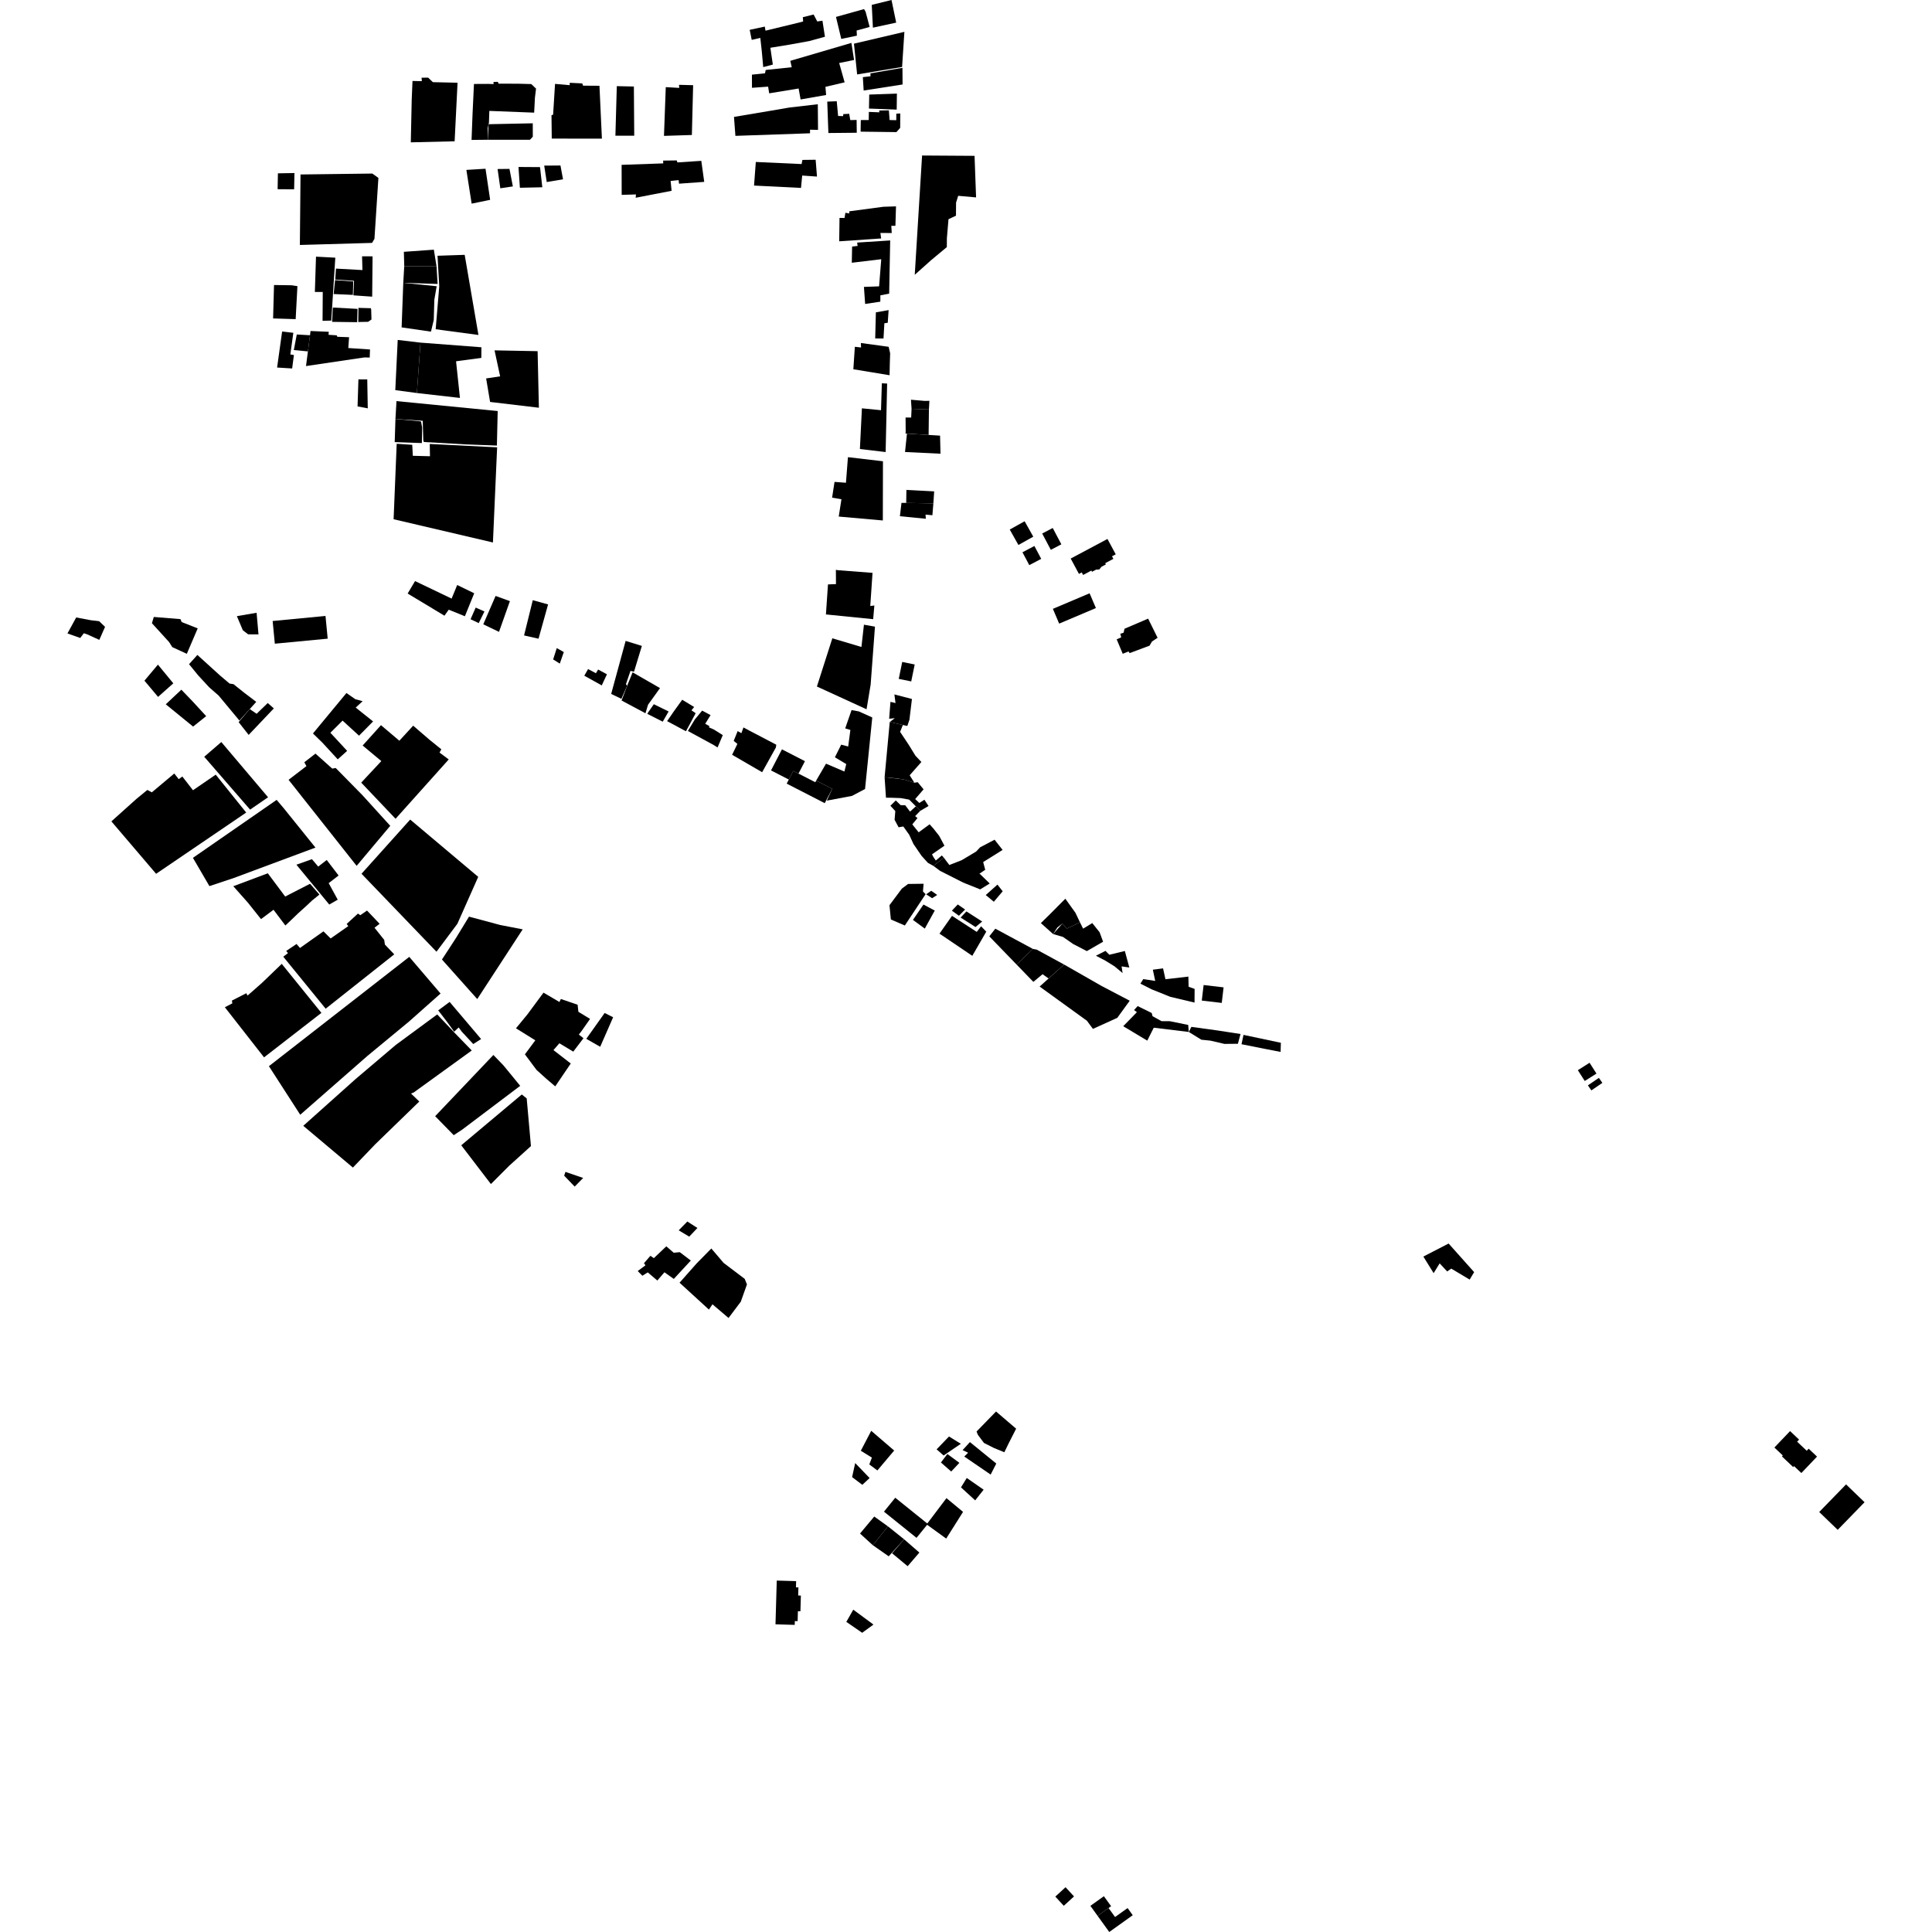 <?xml version="1.0" encoding="utf-8" standalone="no"?>
<!DOCTYPE svg PUBLIC "-//W3C//DTD SVG 1.1//EN"
  "http://www.w3.org/Graphics/SVG/1.1/DTD/svg11.dtd">
<!-- Created with matplotlib (https://matplotlib.org/) -->
<svg height="288pt" version="1.1" viewBox="0 0 288 288" width="288pt" xmlns="http://www.w3.org/2000/svg" xmlns:xlink="http://www.w3.org/1999/xlink">
 <defs>
  <style type="text/css">
*{stroke-linecap:butt;stroke-linejoin:round;}
  </style>
 </defs>
 <g id="figure_1">
  <g id="patch_1">
   <path d="M 0 288 
L 288 288 
L 288 0 
L 0 0 
z
" style="fill:none;opacity:0;"/>
  </g>
  <g id="axes_1">
   <g id="PatchCollection_1">
    <path clip-path="url(#p833ac06b44)" d="M 273.943 228.051 
L 271.187 225.392 
L 275.19 221.277 
L 277.946 223.935 
L 273.943 228.051 
"/>
    <path clip-path="url(#p833ac06b44)" d="M 158.84 281.326 
L 160.104 282.697 
L 158.576 284.093 
L 157.314 282.722 
L 158.84 281.326 
"/>
    <path clip-path="url(#p833ac06b44)" d="M 162.543 284.103 
L 163.617 285.592 
L 165.252 284.425 
L 165.628 284.153 
L 164.554 282.665 
L 162.543 284.103 
"/>
    <path clip-path="url(#p833ac06b44)" d="M 165.252 284.425 
L 163.617 285.592 
L 165.355 288 
L 168.857 285.497 
L 168.089 284.432 
L 166.221 285.768 
L 165.252 284.425 
"/>
    <path clip-path="url(#p833ac06b44)" d="M 219.747 189.633 
L 215.943 185.371 
L 212.177 187.313 
L 213.709 189.787 
L 214.608 188.328 
L 215.723 189.53 
L 216.344 189.112 
L 219.08 190.747 
L 219.747 189.633 
"/>
    <path clip-path="url(#p833ac06b44)" d="M 127.197 239.95 
L 126.161 241.769 
L 128.524 243.397 
L 130.205 242.173 
L 127.197 239.95 
"/>
    <path clip-path="url(#p833ac06b44)" d="M 134.777 229.464 
L 137.049 231.436 
L 135.3 233.471 
L 132.981 231.545 
L 134.777 229.464 
"/>
    <path clip-path="url(#p833ac06b44)" d="M 132.367 227.536 
L 134.777 229.464 
L 132.476 231.996 
L 130.11 230.342 
L 132.367 227.536 
"/>
    <path clip-path="url(#p833ac06b44)" d="M 130.322 226.066 
L 132.367 227.536 
L 130.11 230.342 
L 128.203 228.602 
L 130.322 226.066 
"/>
    <path clip-path="url(#p833ac06b44)" d="M 133.454 223.265 
L 131.771 225.341 
L 136.625 229.244 
L 138.309 227.171 
L 133.454 223.265 
"/>
    <path clip-path="url(#p833ac06b44)" d="M 127.482 218.096 
L 129.633 220.33 
L 128.545 221.34 
L 127.022 220.188 
L 127.482 218.096 
"/>
    <path clip-path="url(#p833ac06b44)" d="M 141.087 223.325 
L 138.129 227.24 
L 141.048 229.354 
L 143.56 225.373 
L 141.087 223.325 
"/>
    <path clip-path="url(#p833ac06b44)" d="M 129.871 213.288 
L 133.294 216.229 
L 130.789 219.196 
L 129.583 218.3 
L 129.973 217.286 
L 128.322 216.261 
L 129.871 213.288 
"/>
    <path clip-path="url(#p833ac06b44)" d="M 144.583 214.97 
L 148.515 218.169 
L 147.676 219.813 
L 143.741 217.123 
L 144.319 216.556 
L 143.492 216.168 
L 144.583 214.97 
"/>
    <path clip-path="url(#p833ac06b44)" d="M 144.114 220.32 
L 143.253 221.718 
L 145.37 223.657 
L 146.626 222.067 
L 144.114 220.32 
"/>
    <path clip-path="url(#p833ac06b44)" d="M 141.222 216.746 
L 143.014 218.063 
L 141.794 219.358 
L 140.263 218.011 
L 141.222 216.746 
"/>
    <path clip-path="url(#p833ac06b44)" d="M 141.467 214.136 
L 139.62 216.05 
L 140.663 216.969 
L 143.23 215.224 
L 141.467 214.136 
"/>
    <path clip-path="url(#p833ac06b44)" d="M 148.477 210.41 
L 151.474 212.972 
L 150.346 215.185 
L 149.715 216.485 
L 148.179 215.855 
L 146.676 215.096 
L 145.768 213.882 
L 145.575 213.393 
L 148.477 210.41 
"/>
    <path clip-path="url(#p833ac06b44)" d="M 135.368 131.77 
L 137.68 131.74 
L 137.584 132.892 
L 137.98 133.292 
L 134.883 137.963 
L 132.8 137.064 
L 132.592 134.938 
L 134.43 132.473 
L 135.368 131.77 
"/>
    <path clip-path="url(#p833ac06b44)" d="M 138.82 132.786 
L 139.705 133.411 
L 138.946 133.892 
L 138.06 133.311 
L 138.82 132.786 
"/>
    <path clip-path="url(#p833ac06b44)" d="M 137.66 134.839 
L 139.343 135.735 
L 137.858 138.426 
L 136.09 137.13 
L 137.66 134.839 
"/>
    <path clip-path="url(#p833ac06b44)" d="M 141.915 136.525 
L 145.602 138.916 
L 146.248 138.079 
L 147.02 138.88 
L 144.94 142.484 
L 140.048 139.175 
L 141.915 136.525 
"/>
    <path clip-path="url(#p833ac06b44)" d="M 142.773 134.826 
L 143.864 135.582 
L 142.944 136.51 
L 141.898 135.752 
L 142.773 134.826 
"/>
    <path clip-path="url(#p833ac06b44)" d="M 144.063 135.864 
L 146.411 137.371 
L 145.417 138.191 
L 143.196 136.779 
L 144.063 135.864 
"/>
    <path clip-path="url(#p833ac06b44)" d="M 148.372 138.437 
L 153.968 141.451 
L 151.544 143.788 
L 147.472 139.579 
L 148.372 138.437 
"/>
    <path clip-path="url(#p833ac06b44)" d="M 154.545 141.559 
L 158.624 143.783 
L 156.302 145.856 
L 155.414 145.224 
L 154.042 146.366 
L 151.544 143.788 
L 153.968 141.451 
L 154.545 141.559 
"/>
    <path clip-path="url(#p833ac06b44)" d="M 158.624 143.783 
L 164.168 146.954 
L 168.406 149.176 
L 166.553 151.727 
L 162.92 153.376 
L 162.025 152.162 
L 154.976 147.064 
L 158.624 143.783 
"/>
    <path clip-path="url(#p833ac06b44)" d="M 169.589 149.976 
L 171.684 151.006 
L 171.809 151.483 
L 173.143 152.221 
L 174.385 152.229 
L 177.123 152.786 
L 177.212 153.833 
L 171.989 153.197 
L 171.021 155.126 
L 167.434 152.976 
L 169.474 150.888 
L 169.052 150.565 
L 169.589 149.976 
"/>
    <path clip-path="url(#p833ac06b44)" d="M 177.598 153.074 
L 181.483 153.608 
L 184.923 154.138 
L 184.53 155.594 
L 182.523 155.613 
L 180.422 155.124 
L 179.085 154.988 
L 177.212 153.833 
L 177.598 153.074 
"/>
    <path clip-path="url(#p833ac06b44)" d="M 185.367 154.268 
L 190.937 155.446 
L 190.896 156.809 
L 188.541 156.35 
L 185.071 155.661 
L 185.367 154.268 
"/>
    <path clip-path="url(#p833ac06b44)" d="M 182.398 147.185 
L 179.421 146.836 
L 179.147 149.155 
L 182.125 149.503 
L 182.398 147.185 
"/>
    <path clip-path="url(#p833ac06b44)" d="M 178.08 147.416 
L 178.067 149.453 
L 174.45 148.594 
L 171.675 147.478 
L 170.001 146.631 
L 170.426 145.954 
L 171.159 146.063 
L 172.208 146.227 
L 171.852 144.552 
L 173.375 144.354 
L 173.733 145.976 
L 177.148 145.58 
L 177.189 147.096 
L 178.08 147.416 
"/>
    <path clip-path="url(#p833ac06b44)" d="M 155.161 137.606 
L 156.535 136.255 
L 158.807 133.97 
L 160.315 136.071 
L 160.989 137.487 
L 159.041 138.415 
L 158.362 137.678 
L 157.624 138.249 
L 156.988 139.238 
L 155.161 137.606 
"/>
    <path clip-path="url(#p833ac06b44)" d="M 162.825 137.603 
L 163.918 138.969 
L 164.434 140.384 
L 162.011 141.78 
L 159.97 140.72 
L 158.455 139.666 
L 156.988 139.238 
L 158.362 137.678 
L 159.041 138.415 
L 160.989 137.487 
L 161.455 138.43 
L 162.825 137.603 
"/>
    <path clip-path="url(#p833ac06b44)" d="M 167.679 141.763 
L 165.367 142.324 
L 164.793 141.745 
L 163.371 142.468 
L 164.784 143.209 
L 166.143 144.052 
L 167.343 145.053 
L 167.192 144.059 
L 168.346 144.224 
L 167.679 141.763 
"/>
    <path clip-path="url(#p833ac06b44)" d="M 148.689 131.867 
L 149.469 132.863 
L 148.147 134.423 
L 146.946 133.422 
L 148.689 131.867 
"/>
    <path clip-path="url(#p833ac06b44)" d="M 146.023 130.228 
L 147.535 131.702 
L 146.112 132.58 
L 143.6 131.573 
L 144.92 130.378 
L 146.023 130.228 
"/>
    <path clip-path="url(#p833ac06b44)" d="M 140.684 127.841 
L 141.516 128.944 
L 143.358 128.226 
L 145.52 126.932 
L 146.101 126.31 
L 148.26 125.173 
L 149.457 126.697 
L 146.559 128.508 
L 146.867 129.658 
L 146.023 130.228 
L 143.6 131.573 
L 140.146 129.824 
L 139.154 129.086 
L 140.684 127.841 
"/>
    <path clip-path="url(#p833ac06b44)" d="M 139.154 129.086 
L 140.684 127.841 
L 140.396 127.523 
L 139.498 128.277 
L 139.151 127.767 
L 138.932 127.354 
L 140.787 126.065 
L 140.001 124.599 
L 139.148 123.515 
L 138.578 122.877 
L 136.945 124.072 
L 135.996 122.892 
L 136.768 121.946 
L 136.418 121.657 
L 137.189 120.868 
L 136.523 120.2 
L 135.658 120.986 
L 134.931 120.03 
L 134.262 120.026 
L 133.534 119.323 
L 132.731 120.111 
L 133.461 120.908 
L 133.355 122.208 
L 133.954 123.322 
L 134.655 123.202 
L 135.54 124.445 
L 136.168 125.812 
L 137.368 127.567 
L 138.317 128.62 
L 139.154 129.086 
"/>
    <path clip-path="url(#p833ac06b44)" d="M 134.493 98.674 
L 136.352 99.052 
L 135.835 101.579 
L 133.975 101.201 
L 134.493 98.674 
"/>
    <path clip-path="url(#p833ac06b44)" d="M 133.325 103.517 
L 135.942 104.199 
L 135.566 107.295 
L 135.25 108.221 
L 134.587 108.072 
L 132.632 107.629 
L 133.39 107.058 
L 132.545 107.142 
L 132.74 104.622 
L 133.494 104.803 
L 133.325 103.517 
"/>
    <path clip-path="url(#p833ac06b44)" d="M 132.632 107.629 
L 134.587 108.072 
L 134.178 109.099 
L 135.453 111.012 
L 136.465 112.655 
L 137.348 113.59 
L 135.603 115.57 
L 136.306 116.683 
L 134.709 116.184 
L 133.332 115.999 
L 131.866 115.856 
L 132.632 107.629 
"/>
    <path clip-path="url(#p833ac06b44)" d="M 131.866 115.856 
L 134.709 116.184 
L 136.306 116.683 
L 136.795 116.597 
L 137.678 117.664 
L 136.423 119.116 
L 137.043 119.696 
L 137.801 119.214 
L 138.416 120.148 
L 137.189 120.868 
L 135.535 119.2 
L 134.291 118.971 
L 132.78 118.916 
L 132.07 118.912 
L 131.866 115.856 
"/>
    <path clip-path="url(#p833ac06b44)" d="M 171.149 92.217 
L 167.631 93.725 
L 167.493 94.316 
L 167.004 94.472 
L 167.137 95.012 
L 166.461 95.303 
L 167.363 97.457 
L 168.229 97.114 
L 168.39 97.358 
L 171.365 96.247 
L 171.719 95.632 
L 172.56 95.073 
L 171.149 92.217 
"/>
    <path clip-path="url(#p833ac06b44)" d="M 152.739 77.703 
L 150.521 78.939 
L 151.813 81.238 
L 154.029 80.002 
L 152.739 77.703 
"/>
    <path clip-path="url(#p833ac06b44)" d="M 152.416 82.325 
L 154.196 81.389 
L 155.212 83.309 
L 153.434 84.244 
L 152.416 82.325 
"/>
    <path clip-path="url(#p833ac06b44)" d="M 157.91 81.301 
L 156.644 81.963 
L 155.358 79.531 
L 156.929 78.707 
L 158.215 81.142 
L 157.91 81.301 
"/>
    <path clip-path="url(#p833ac06b44)" d="M 139.136 75.038 
L 135.086 74.967 
L 134.381 74.962 
L 134.147 76.952 
L 138.01 77.332 
L 137.97 76.711 
L 138.991 76.807 
L 139.136 75.038 
"/>
    <path clip-path="url(#p833ac06b44)" d="M 139.256 73.249 
L 139.136 75.038 
L 135.086 74.967 
L 135.118 73.029 
L 135.406 73.046 
L 139.256 73.249 
"/>
    <path clip-path="url(#p833ac06b44)" d="M 135.198 64.64 
L 138.427 64.835 
L 140.133 64.94 
L 140.199 67.634 
L 134.911 67.379 
L 135.198 64.64 
"/>
    <path clip-path="url(#p833ac06b44)" d="M 138.472 61.038 
L 135.885 60.941 
L 135.827 62.244 
L 134.992 62.238 
L 135.01 64.393 
L 134.977 64.62 
L 138.427 64.835 
L 138.472 61.038 
"/>
    <path clip-path="url(#p833ac06b44)" d="M 137.841 59.763 
L 135.795 59.586 
L 135.885 60.941 
L 138.472 61.038 
L 138.545 59.75 
L 137.841 59.763 
"/>
    <path clip-path="url(#p833ac06b44)" d="M 145.275 23.231 
L 137.454 23.181 
L 136.36 40.964 
L 138.819 38.766 
L 141.142 36.835 
L 141.151 35.506 
L 141.392 32.676 
L 142.506 32.152 
L 142.519 30.206 
L 142.837 29.189 
L 145.502 29.427 
L 145.275 23.231 
"/>
    <path clip-path="url(#p833ac06b44)" d="M 134.202 16.914 
L 134.188 19.06 
L 133.626 19.693 
L 128.289 19.625 
L 128.318 17.899 
L 129.497 17.89 
L 129.52 16.682 
L 131.087 16.743 
L 131.054 16.473 
L 132.503 16.449 
L 132.611 17.893 
L 133.606 17.917 
L 133.612 16.942 
L 134.202 16.914 
"/>
    <path clip-path="url(#p833ac06b44)" d="M 126.75 17.904 
L 127.694 17.878 
L 127.716 19.789 
L 123.487 19.829 
L 123.317 15.149 
L 124.731 15.091 
L 124.935 17.289 
L 125.676 17.311 
L 125.712 17.01 
L 126.588 16.964 
L 126.75 17.904 
"/>
    <path clip-path="url(#p833ac06b44)" d="M 134.816 4.746 
L 127.298 6.508 
L 127.772 11.096 
L 134.473 9.983 
L 134.816 4.746 
"/>
    <path clip-path="url(#p833ac06b44)" d="M 129.033 1.743 
L 129.636 4.018 
L 127.698 4.547 
L 127.732 5.318 
L 125.408 5.802 
L 124.617 2.523 
L 128.802 1.355 
L 129.033 1.743 
"/>
    <path clip-path="url(#p833ac06b44)" d="M 121.826 3.197 
L 122.601 3.087 
L 122.973 5.478 
L 120.646 6.119 
L 117.779 6.639 
L 114.836 7.121 
L 115.206 9.626 
L 113.773 10.003 
L 113.556 7.614 
L 113.338 5.647 
L 112.058 5.946 
L 111.756 4.448 
L 114.006 3.963 
L 114.113 4.573 
L 119.114 3.362 
L 119.725 3.2 
L 119.675 2.565 
L 121.285 2.162 
L 121.826 3.197 
"/>
    <path clip-path="url(#p833ac06b44)" d="M 132.896 0 
L 129.951 0.726 
L 130.123 4.123 
L 133.595 3.373 
L 132.896 0 
"/>
    <path clip-path="url(#p833ac06b44)" d="M 126.917 6.395 
L 127.316 8.941 
L 125.095 9.396 
L 125.908 12.273 
L 123.047 12.944 
L 123.149 14.161 
L 119.344 14.826 
L 119.05 13.194 
L 114.662 13.913 
L 114.503 12.916 
L 112.095 13.089 
L 112.089 11.13 
L 114.039 10.924 
L 114.141 10.43 
L 118.023 10.02 
L 117.809 9.068 
L 126.917 6.395 
"/>
    <path clip-path="url(#p833ac06b44)" d="M 121.909 15.539 
L 121.943 19.363 
L 120.751 19.334 
L 120.748 19.869 
L 109.626 20.252 
L 109.414 17.428 
L 114.914 16.502 
L 117.682 16.028 
L 121.909 15.539 
"/>
    <path clip-path="url(#p833ac06b44)" d="M 134.527 10.111 
L 134.545 12.592 
L 128.745 13.495 
L 128.623 11.499 
L 129.769 11.37 
L 129.755 10.935 
L 134.527 10.111 
"/>
    <path clip-path="url(#p833ac06b44)" d="M 133.699 13.954 
L 133.67 16.34 
L 129.535 16.183 
L 129.578 14.097 
L 133.699 13.954 
"/>
    <path clip-path="url(#p833ac06b44)" d="M 103.324 12.699 
L 101.215 12.645 
L 101.253 13.101 
L 99.245 12.989 
L 98.978 20.255 
L 103.136 20.123 
L 103.324 12.699 
"/>
    <path clip-path="url(#p833ac06b44)" d="M 91.946 12.841 
L 94.491 12.898 
L 94.544 20.226 
L 91.738 20.227 
L 91.946 12.841 
"/>
    <path clip-path="url(#p833ac06b44)" d="M 89.36 12.786 
L 86.914 12.77 
L 86.797 12.432 
L 84.929 12.341 
L 84.927 12.698 
L 82.739 12.505 
L 82.451 17.097 
L 82.211 17.174 
L 82.249 20.66 
L 89.726 20.67 
L 89.36 12.786 
"/>
    <path clip-path="url(#p833ac06b44)" d="M 79.419 18.38 
L 72.834 18.516 
L 72.72 20.833 
L 79.004 20.834 
L 79.425 20.38 
L 79.419 18.38 
"/>
    <path clip-path="url(#p833ac06b44)" d="M 77.269 12.48 
L 79.197 12.531 
L 79.908 13.21 
L 79.741 14.555 
L 79.627 16.792 
L 72.946 16.532 
L 72.885 18.291 
L 72.699 19.107 
L 72.72 20.833 
L 70.295 20.857 
L 70.442 16.976 
L 70.653 12.517 
L 72.778 12.506 
L 73.575 12.536 
L 73.565 12.212 
L 74.216 12.203 
L 74.323 12.469 
L 77.269 12.48 
"/>
    <path clip-path="url(#p833ac06b44)" d="M 68.194 12.582 
L 67.771 21.062 
L 61.238 21.219 
L 61.374 14.843 
L 61.491 12.071 
L 62.882 12.099 
L 62.847 11.585 
L 63.821 11.57 
L 64.532 12.248 
L 68.211 12.332 
L 68.194 12.582 
"/>
    <path clip-path="url(#p833ac06b44)" d="M 72.375 25.153 
L 69.522 25.329 
L 70.308 30.357 
L 73.065 29.789 
L 72.375 25.153 
"/>
    <path clip-path="url(#p833ac06b44)" d="M 75.945 25.176 
L 74.175 25.196 
L 74.582 28.069 
L 76.451 27.788 
L 75.945 25.176 
"/>
    <path clip-path="url(#p833ac06b44)" d="M 77.29 24.89 
L 80.501 24.911 
L 80.841 27.915 
L 77.499 27.99 
L 77.29 24.89 
"/>
    <path clip-path="url(#p833ac06b44)" d="M 81.124 24.688 
L 83.548 24.67 
L 83.929 26.727 
L 81.502 27.136 
L 81.124 24.688 
"/>
    <path clip-path="url(#p833ac06b44)" d="M 104.542 23.977 
L 100.979 24.212 
L 100.881 23.915 
L 98.853 23.94 
L 98.869 24.356 
L 92.663 24.574 
L 92.673 29.049 
L 94.802 28.984 
L 94.759 29.479 
L 100.115 28.444 
L 99.967 26.978 
L 101.162 26.848 
L 101.218 27.381 
L 104.978 27.111 
L 104.542 23.977 
"/>
    <path clip-path="url(#p833ac06b44)" d="M 121.587 23.814 
L 119.614 23.839 
L 119.493 24.456 
L 112.668 24.144 
L 112.404 27.662 
L 119.405 28.013 
L 119.581 26.168 
L 121.787 26.322 
L 121.587 23.814 
"/>
    <path clip-path="url(#p833ac06b44)" d="M 131.687 30.823 
L 133.566 30.763 
L 133.478 33.664 
L 132.866 33.66 
L 132.931 34.737 
L 131.239 34.726 
L 131.351 35.544 
L 125.099 35.973 
L 125.146 32.487 
L 125.897 32.492 
L 126.02 31.72 
L 126.607 31.818 
L 126.607 31.499 
L 131.687 30.823 
"/>
    <path clip-path="url(#p833ac06b44)" d="M 132.7 35.842 
L 132.546 43.771 
L 131.235 44.024 
L 131.229 44.968 
L 128.966 45.312 
L 128.785 42.768 
L 131.046 42.685 
L 131.367 38.641 
L 126.975 39.167 
L 127.023 36.754 
L 127.843 36.661 
L 127.775 36.16 
L 132.7 35.842 
"/>
    <path clip-path="url(#p833ac06b44)" d="M 132.464 46.227 
L 130.566 46.56 
L 130.464 50.451 
L 131.701 50.459 
L 131.833 48.188 
L 132.336 48.113 
L 132.464 46.227 
"/>
    <path clip-path="url(#p833ac06b44)" d="M 128.33 51.131 
L 132.468 51.697 
L 132.693 52.662 
L 132.644 54.127 
L 132.607 55.935 
L 127.207 55.044 
L 127.432 51.692 
L 128.356 51.8 
L 128.33 51.131 
"/>
    <path clip-path="url(#p833ac06b44)" d="M 132.243 57.175 
L 131.456 57.135 
L 131.331 61.149 
L 128.483 60.869 
L 128.183 66.934 
L 132.02 67.386 
L 132.243 57.175 
"/>
    <path clip-path="url(#p833ac06b44)" d="M 131.621 68.761 
L 126.401 68.149 
L 126.105 71.962 
L 124.404 71.836 
L 124.04 74.184 
L 125.432 74.424 
L 125.028 77.003 
L 131.602 77.585 
L 131.621 68.761 
"/>
    <path clip-path="url(#p833ac06b44)" d="M 124.937 85.001 
L 130.066 85.395 
L 129.729 90.337 
L 130.339 90.258 
L 130.161 92.301 
L 123.119 91.591 
L 123.426 87.118 
L 124.619 87.071 
L 124.604 84.944 
L 124.937 85.001 
"/>
    <path clip-path="url(#p833ac06b44)" d="M 128.787 93.122 
L 130.43 93.413 
L 129.787 102.04 
L 129.176 105.732 
L 121.775 102.338 
L 124.075 95.151 
L 128.413 96.442 
L 128.787 93.122 
"/>
    <path clip-path="url(#p833ac06b44)" d="M 128.022 106.049 
L 130.028 106.95 
L 128.952 117.614 
L 127.011 118.641 
L 123.253 119.349 
L 124.055 117.59 
L 121.663 116.361 
L 123.134 113.84 
L 125.873 115.012 
L 126.151 113.898 
L 124.456 112.885 
L 125.397 111.004 
L 126.439 111.28 
L 126.765 108.815 
L 125.993 108.579 
L 126.94 105.851 
L 128.022 106.049 
"/>
    <path clip-path="url(#p833ac06b44)" d="M 121.663 116.361 
L 124.055 117.59 
L 122.946 119.729 
L 117.271 116.814 
L 118.253 114.92 
L 119.031 115.32 
L 121.535 116.606 
L 121.663 116.361 
"/>
    <path clip-path="url(#p833ac06b44)" d="M 116.563 111.704 
L 119.992 113.467 
L 119.031 115.32 
L 118.253 114.92 
L 117.587 116.207 
L 114.936 114.844 
L 116.563 111.704 
"/>
    <path clip-path="url(#p833ac06b44)" d="M 115.66 111.426 
L 113.612 115.113 
L 109.135 112.515 
L 109.822 111.097 
L 109.922 110.89 
L 109.37 110.445 
L 109.962 108.984 
L 110.516 109.293 
L 110.609 109.033 
L 110.826 108.438 
L 111.711 108.913 
L 115.719 111.011 
L 115.66 111.426 
"/>
    <path clip-path="url(#p833ac06b44)" d="M 106.393 111.062 
L 106.966 111.423 
L 107.743 109.585 
L 106.422 108.751 
L 105.683 108.428 
L 105.76 108.25 
L 105.126 107.891 
L 105.925 106.599 
L 104.666 105.931 
L 103.573 107.257 
L 102.539 108.965 
L 106.393 111.062 
"/>
    <path clip-path="url(#p833ac06b44)" d="M 103.701 106.313 
L 103.074 105.891 
L 103.476 105.39 
L 101.696 104.311 
L 100.403 106.105 
L 99.446 107.5 
L 102.254 109.006 
L 102.892 107.836 
L 103.701 106.313 
"/>
    <path clip-path="url(#p833ac06b44)" d="M 99.667 106.058 
L 97.466 104.976 
L 96.639 106.163 
L 96.489 106.413 
L 98.795 107.58 
L 99.667 106.058 
"/>
    <path clip-path="url(#p833ac06b44)" d="M 98.386 102.574 
L 97.262 104.136 
L 96.603 105.053 
L 96.217 106.328 
L 92.655 104.42 
L 93.489 102.228 
L 94.301 100.223 
L 98.386 102.574 
"/>
    <path clip-path="url(#p833ac06b44)" d="M 93.262 95.538 
L 95.683 96.284 
L 94.513 100.131 
L 93.984 100.009 
L 93.312 101.981 
L 93.489 102.228 
L 92.629 104.173 
L 91.106 103.444 
L 93.262 95.538 
"/>
    <path clip-path="url(#p833ac06b44)" d="M 70.911 90.571 
L 72.217 91.151 
L 71.363 92.886 
L 70.145 92.309 
L 70.911 90.571 
"/>
    <path clip-path="url(#p833ac06b44)" d="M 79.421 89.468 
L 81.702 90.1 
L 80.278 95.209 
L 78.121 94.724 
L 79.421 89.468 
"/>
    <path clip-path="url(#p833ac06b44)" d="M 82.995 96.611 
L 84.046 97.201 
L 83.448 98.921 
L 82.456 98.301 
L 82.995 96.611 
"/>
    <path clip-path="url(#p833ac06b44)" d="M 87.665 99.736 
L 88.835 100.357 
L 89.16 99.805 
L 90.476 100.515 
L 89.702 102.174 
L 87.101 100.726 
L 87.665 99.736 
"/>
    <path clip-path="url(#p833ac06b44)" d="M 73.876 88.835 
L 76.011 89.609 
L 74.385 94.192 
L 72.041 93.066 
L 73.876 88.835 
"/>
    <path clip-path="url(#p833ac06b44)" d="M 70.69 88.438 
L 69.301 91.862 
L 66.89 90.884 
L 66.254 91.78 
L 60.767 88.477 
L 61.871 86.621 
L 67.321 89.231 
L 68.154 87.207 
L 70.69 88.438 
"/>
    <path clip-path="url(#p833ac06b44)" d="M 54.746 56.558 
L 53.431 56.55 
L 53.403 57.384 
L 53.3 60.584 
L 54.822 60.87 
L 54.746 56.558 
"/>
    <path clip-path="url(#p833ac06b44)" d="M 54.318 53.28 
L 55.113 53.3 
L 55.157 52.095 
L 51.92 51.88 
L 52.036 50.268 
L 50.275 50.203 
L 50.204 49.988 
L 48.977 49.91 
L 49.01 49.46 
L 46.292 49.343 
L 46.211 49.973 
L 45.899 52.382 
L 45.617 54.569 
L 54.318 53.28 
"/>
    <path clip-path="url(#p833ac06b44)" d="M 44.241 49.862 
L 46.211 49.973 
L 45.899 52.382 
L 43.8 52.182 
L 44.241 49.862 
"/>
    <path clip-path="url(#p833ac06b44)" d="M 42.055 49.421 
L 43.726 49.61 
L 43.279 52.834 
L 43.812 52.925 
L 43.55 54.927 
L 41.307 54.787 
L 42.055 49.421 
"/>
    <path clip-path="url(#p833ac06b44)" d="M 55.537 38.214 
L 53.972 38.204 
L 54.024 40.089 
L 54.028 40.259 
L 50.079 40.04 
L 49.978 41.67 
L 52.772 41.864 
L 52.687 44.027 
L 55.481 44.223 
L 55.537 38.214 
"/>
    <path clip-path="url(#p833ac06b44)" d="M 55.332 46.146 
L 55.375 47.628 
L 54.87 47.972 
L 53.405 48.001 
L 53.434 45.893 
L 55.279 45.946 
L 55.332 46.146 
"/>
    <path clip-path="url(#p833ac06b44)" d="M 53.293 46.045 
L 49.618 45.843 
L 49.502 47.978 
L 53.241 48.028 
L 53.293 46.045 
"/>
    <path clip-path="url(#p833ac06b44)" d="M 52.658 41.957 
L 52.602 43.958 
L 49.739 43.833 
L 49.947 41.757 
L 52.658 41.957 
"/>
    <path clip-path="url(#p833ac06b44)" d="M 49.984 38.411 
L 47.106 38.259 
L 46.937 43.526 
L 48.112 43.519 
L 48.084 47.826 
L 49.381 47.79 
L 49.984 38.411 
"/>
    <path clip-path="url(#p833ac06b44)" d="M 40.848 42.487 
L 43.475 42.525 
L 44.336 42.656 
L 44.074 47.575 
L 40.71 47.468 
L 40.848 42.487 
"/>
    <path clip-path="url(#p833ac06b44)" d="M 44.799 26.008 
L 55.504 25.872 
L 56.408 26.521 
L 55.82 35.599 
L 55.465 36.208 
L 44.701 36.517 
L 44.799 26.008 
"/>
    <path clip-path="url(#p833ac06b44)" d="M 43.893 25.796 
L 41.429 25.839 
L 41.384 28.204 
L 43.846 28.22 
L 43.893 25.796 
"/>
    <path clip-path="url(#p833ac06b44)" d="M 74.105 66.681 
L 64.062 66.182 
L 64.097 68.01 
L 61.539 67.945 
L 61.452 66.31 
L 59.135 66.15 
L 58.674 77.402 
L 73.481 80.866 
L 74.105 66.681 
"/>
    <path clip-path="url(#p833ac06b44)" d="M 62.407 62.773 
L 58.949 62.459 
L 58.838 65.904 
L 62.885 66.047 
L 62.929 63.71 
L 62.76 62.835 
L 62.407 62.773 
"/>
    <path clip-path="url(#p833ac06b44)" d="M 63.184 65.89 
L 69.446 66.245 
L 74.071 66.422 
L 74.19 61.273 
L 59.103 59.792 
L 58.949 62.459 
L 63.016 62.728 
L 63.102 65.66 
L 63.184 65.89 
"/>
    <path clip-path="url(#p833ac06b44)" d="M 59.287 50.674 
L 62.678 51.074 
L 62.145 58.589 
L 58.926 58.154 
L 59.287 50.674 
"/>
    <path clip-path="url(#p833ac06b44)" d="M 80.141 52.349 
L 73.721 52.227 
L 74.554 56.1 
L 72.467 56.413 
L 73.057 59.917 
L 80.331 60.78 
L 80.141 52.349 
"/>
    <path clip-path="url(#p833ac06b44)" d="M 71.761 51.766 
L 71.751 53.354 
L 67.984 53.858 
L 68.562 59.319 
L 62.145 58.589 
L 62.678 51.074 
L 71.761 51.766 
"/>
    <path clip-path="url(#p833ac06b44)" d="M 59.869 48.803 
L 64.243 49.437 
L 64.66 47.695 
L 64.746 44.677 
L 65.096 42.667 
L 60.115 42.165 
L 59.869 48.803 
"/>
    <path clip-path="url(#p833ac06b44)" d="M 64.674 37.221 
L 60.205 37.538 
L 60.259 39.676 
L 65.073 39.707 
L 64.674 37.221 
"/>
    <path clip-path="url(#p833ac06b44)" d="M 65.073 39.707 
L 60.259 39.676 
L 60.115 42.165 
L 65.233 42.328 
L 65.073 39.707 
"/>
    <path clip-path="url(#p833ac06b44)" d="M 69.27 37.988 
L 65.221 38.125 
L 65.478 42.688 
L 64.945 49.079 
L 71.32 49.933 
L 69.27 37.988 
"/>
    <path clip-path="url(#p833ac06b44)" d="M 81.02 147.971 
L 83.393 149.366 
L 83.607 148.918 
L 86.104 149.774 
L 86.219 150.826 
L 87.96 151.888 
L 86.682 153.712 
L 86.287 154.219 
L 86.977 154.764 
L 85.456 156.765 
L 83.383 155.522 
L 82.503 156.535 
L 85.083 158.535 
L 84.703 159.093 
L 82.769 161.942 
L 81.419 160.793 
L 79.981 159.493 
L 78.248 157.17 
L 79.798 155.078 
L 76.915 153.287 
L 78.586 151.258 
L 79.439 150.107 
L 81.02 147.971 
"/>
    <path clip-path="url(#p833ac06b44)" d="M 90.136 151.002 
L 91.398 151.641 
L 89.469 156.042 
L 87.397 154.856 
L 90.136 151.002 
"/>
    <path clip-path="url(#p833ac06b44)" d="M 77.916 138.536 
L 74.59 137.895 
L 69.913 136.643 
L 67.989 139.8 
L 66.75 141.707 
L 65.881 143.032 
L 71.143 148.929 
L 77.916 138.536 
"/>
    <path clip-path="url(#p833ac06b44)" d="M 65.064 141.872 
L 68.182 137.704 
L 71.287 130.711 
L 61.145 122.172 
L 53.89 130.249 
L 65.064 141.872 
"/>
    <path clip-path="url(#p833ac06b44)" d="M 47.027 112.339 
L 45.363 113.629 
L 45.678 114.202 
L 43.018 116.246 
L 53.163 129.07 
L 58.174 123.104 
L 54.03 118.54 
L 50.041 114.483 
L 49.531 114.575 
L 47.027 112.339 
"/>
    <path clip-path="url(#p833ac06b44)" d="M 26.9 92.291 
L 22.926 91.969 
L 22.647 92.9 
L 25.21 95.716 
L 25.685 96.469 
L 27.849 97.462 
L 29.472 93.672 
L 27.08 92.725 
L 26.9 92.291 
"/>
    <path clip-path="url(#p833ac06b44)" d="M 29.424 97.631 
L 28.181 99.011 
L 29.564 100.704 
L 31.196 102.466 
L 32.584 103.681 
L 35.689 107.409 
L 37.23 105.7 
L 37.44 105.468 
L 38.198 104.628 
L 36.447 103.296 
L 35.25 102.342 
L 34.81 101.988 
L 34.217 101.895 
L 32.808 100.702 
L 29.424 97.631 
"/>
    <path clip-path="url(#p833ac06b44)" d="M 37.23 105.7 
L 38.255 106.403 
L 39.911 104.798 
L 40.819 105.6 
L 37.067 109.55 
L 35.573 107.648 
L 37.23 105.7 
"/>
    <path clip-path="url(#p833ac06b44)" d="M 66.892 113.209 
L 65.52 112.184 
L 65.791 111.699 
L 64.022 110.27 
L 61.591 108.176 
L 59.531 110.419 
L 56.792 108.1 
L 54.06 111.134 
L 56.845 113.454 
L 53.846 116.665 
L 58.966 122.054 
L 66.892 113.209 
"/>
    <path clip-path="url(#p833ac06b44)" d="M 51.644 103.307 
L 52.963 104.226 
L 54.057 104.528 
L 53.023 105.477 
L 55.615 107.542 
L 53.521 109.666 
L 51.068 107.421 
L 49.251 109.231 
L 51.748 111.93 
L 50.346 113.195 
L 48.075 110.724 
L 46.652 109.337 
L 51.644 103.307 
"/>
    <path clip-path="url(#p833ac06b44)" d="M 38.251 91.344 
L 35.312 91.849 
L 36.202 93.952 
L 36.988 94.558 
L 38.532 94.568 
L 38.251 91.344 
"/>
    <path clip-path="url(#p833ac06b44)" d="M 40.642 92.572 
L 40.969 95.956 
L 48.848 95.203 
L 48.521 91.819 
L 40.642 92.572 
"/>
    <path clip-path="url(#p833ac06b44)" d="M 11.359 92.044 
L 13.534 92.455 
L 14.776 92.597 
L 15.66 93.444 
L 14.804 95.385 
L 13.031 94.577 
L 12.499 94.397 
L 11.961 95.101 
L 10.054 94.426 
L 11.359 92.044 
"/>
    <path clip-path="url(#p833ac06b44)" d="M 23.542 99.076 
L 25.834 101.862 
L 23.563 103.885 
L 21.531 101.466 
L 23.542 99.076 
"/>
    <path clip-path="url(#p833ac06b44)" d="M 27.034 102.81 
L 28.702 104.544 
L 30.736 106.755 
L 28.783 108.309 
L 24.711 104.99 
L 27.034 102.81 
"/>
    <path clip-path="url(#p833ac06b44)" d="M 48.704 128.196 
L 50.474 130.509 
L 48.996 131.649 
L 50.345 134.114 
L 49.081 134.838 
L 44.186 128.899 
L 46.5 128.077 
L 47.438 129.181 
L 48.704 128.196 
"/>
    <path clip-path="url(#p833ac06b44)" d="M 41.24 119.236 
L 42.319 120.51 
L 47.024 126.349 
L 34.761 130.915 
L 31.217 132.091 
L 28.76 127.878 
L 41.24 119.236 
"/>
    <path clip-path="url(#p833ac06b44)" d="M 46.219 131.742 
L 47.619 133.351 
L 46.531 134.229 
L 45.655 135.052 
L 44.447 136.143 
L 43.435 137.117 
L 42.54 137.961 
L 40.775 135.618 
L 38.909 137.011 
L 36.951 134.553 
L 34.781 132.11 
L 39.922 130.178 
L 42.511 133.645 
L 46.219 131.742 
"/>
    <path clip-path="url(#p833ac06b44)" d="M 54.713 135.735 
L 56.588 137.709 
L 55.829 138.296 
L 57.274 140.106 
L 57.377 140.805 
L 58.771 142.264 
L 48.545 150.365 
L 42.227 142.612 
L 42.932 142.079 
L 42.665 141.755 
L 44.209 140.718 
L 44.718 141.312 
L 48.215 138.836 
L 49.288 139.892 
L 51.917 138.054 
L 51.677 137.73 
L 53.36 136.183 
L 53.71 136.427 
L 54.713 135.735 
"/>
    <path clip-path="url(#p833ac06b44)" d="M 32.991 110.614 
L 39.96 118.847 
L 37.282 120.689 
L 30.444 112.809 
L 32.991 110.614 
"/>
    <path clip-path="url(#p833ac06b44)" d="M 32.159 115.476 
L 36.7 121.127 
L 23.27 130.256 
L 16.604 122.441 
L 20.357 119.073 
L 21.966 117.755 
L 22.63 118.114 
L 25.982 115.304 
L 26.643 116.149 
L 27.179 115.753 
L 28.767 117.799 
L 32.159 115.476 
"/>
    <path clip-path="url(#p833ac06b44)" d="M 77.781 163.153 
L 78.513 163.733 
L 79.148 170.846 
L 75.875 173.803 
L 73.18 176.505 
L 68.756 170.725 
L 77.781 163.153 
"/>
    <path clip-path="url(#p833ac06b44)" d="M 73.548 157.264 
L 75.044 158.811 
L 76.126 160.13 
L 77.546 161.863 
L 68.884 168.402 
L 67.636 169.219 
L 64.869 166.388 
L 73.548 157.264 
"/>
    <path clip-path="url(#p833ac06b44)" d="M 67.025 149.355 
L 71.719 154.89 
L 70.548 155.633 
L 68.846 153.801 
L 68.37 153.161 
L 67.703 153.794 
L 66.661 152.354 
L 65.325 150.617 
L 67.025 149.355 
"/>
    <path clip-path="url(#p833ac06b44)" d="M 65.175 151.219 
L 67.858 154.054 
L 70.324 156.596 
L 61.676 162.852 
L 61.269 163.011 
L 62.503 164.201 
L 55.931 170.58 
L 52.606 174.048 
L 45.208 167.824 
L 53.027 160.834 
L 58.996 155.768 
L 65.175 151.219 
"/>
    <path clip-path="url(#p833ac06b44)" d="M 42 143.682 
L 47.912 150.989 
L 39.362 157.618 
L 33.517 150.148 
L 34.632 149.569 
L 34.572 149.155 
L 36.714 148.059 
L 36.902 148.41 
L 39.049 146.52 
L 42 143.682 
"/>
    <path clip-path="url(#p833ac06b44)" d="M 61.007 142.639 
L 65.675 148.104 
L 60.982 152.27 
L 54.775 157.4 
L 44.756 166.174 
L 40.087 158.934 
L 61.007 142.639 
"/>
    <path clip-path="url(#p833ac06b44)" d="M 84.287 174.69 
L 86.933 175.595 
L 85.667 176.884 
L 84.101 175.258 
L 84.287 174.69 
"/>
    <path clip-path="url(#p833ac06b44)" d="M 102.461 182.088 
L 103.963 183.053 
L 102.743 184.342 
L 101.173 183.4 
L 102.461 182.088 
"/>
    <path clip-path="url(#p833ac06b44)" d="M 99.327 185.786 
L 100.435 186.747 
L 101.329 186.657 
L 102.979 187.905 
L 100.442 190.648 
L 99.047 189.656 
L 97.987 190.887 
L 96.561 189.672 
L 95.76 190.174 
L 95.064 189.471 
L 96.217 188.621 
L 95.995 188.303 
L 96.959 187.2 
L 97.467 187.551 
L 99.327 185.786 
"/>
    <path clip-path="url(#p833ac06b44)" d="M 106.037 186.11 
L 103.839 188.344 
L 101.299 191.212 
L 105.676 195.215 
L 106.207 194.431 
L 108.603 196.469 
L 110.427 194.046 
L 111.346 191.467 
L 111.013 190.639 
L 107.866 188.258 
L 106.037 186.11 
"/>
    <path clip-path="url(#p833ac06b44)" d="M 165.089 80.341 
L 166.32 82.631 
L 165.764 82.927 
L 165.968 83.308 
L 164.752 83.954 
L 164.85 84.137 
L 164.195 84.488 
L 163.865 84.891 
L 163.398 84.911 
L 162.786 85.236 
L 162.689 85.055 
L 161.458 85.71 
L 161.254 85.33 
L 160.839 85.553 
L 159.606 83.263 
L 165.089 80.341 
"/>
    <path clip-path="url(#p833ac06b44)" d="M 162.425 88.441 
L 163.365 90.642 
L 157.889 92.961 
L 156.951 90.76 
L 162.425 88.441 
"/>
    <path clip-path="url(#p833ac06b44)" d="M 264.505 215.78 
L 266.843 213.331 
L 268.187 214.602 
L 267.894 214.908 
L 269.325 216.261 
L 269.617 215.955 
L 270.861 217.133 
L 268.525 219.582 
L 267.436 218.552 
L 267.304 218.689 
L 265.627 217.101 
L 265.758 216.964 
L 264.505 215.78 
"/>
    <path clip-path="url(#p833ac06b44)" d="M 238.861 161.426 
L 237.222 162.544 
L 236.705 161.794 
L 238.344 160.675 
L 238.861 161.426 
"/>
    <path clip-path="url(#p833ac06b44)" d="M 236.237 161.141 
L 235.208 159.532 
L 236.953 158.424 
L 237.984 160.036 
L 236.237 161.141 
"/>
    <path clip-path="url(#p833ac06b44)" d="M 118.651 236.623 
L 119.018 236.634 
L 118.983 237.839 
L 119.386 237.85 
L 119.318 240.194 
L 118.943 240.183 
L 118.901 241.662 
L 118.484 241.651 
L 118.467 242.217 
L 115.601 242.135 
L 115.709 238.417 
L 115.79 235.613 
L 118.678 235.698 
L 118.651 236.623 
"/>
   </g>
  </g>
 </g>
 <defs>
  <clipPath id="p833ac06b44">
   <rect height="288" width="267.893" x="10.054" y="0"/>
  </clipPath>
 </defs>
</svg>
